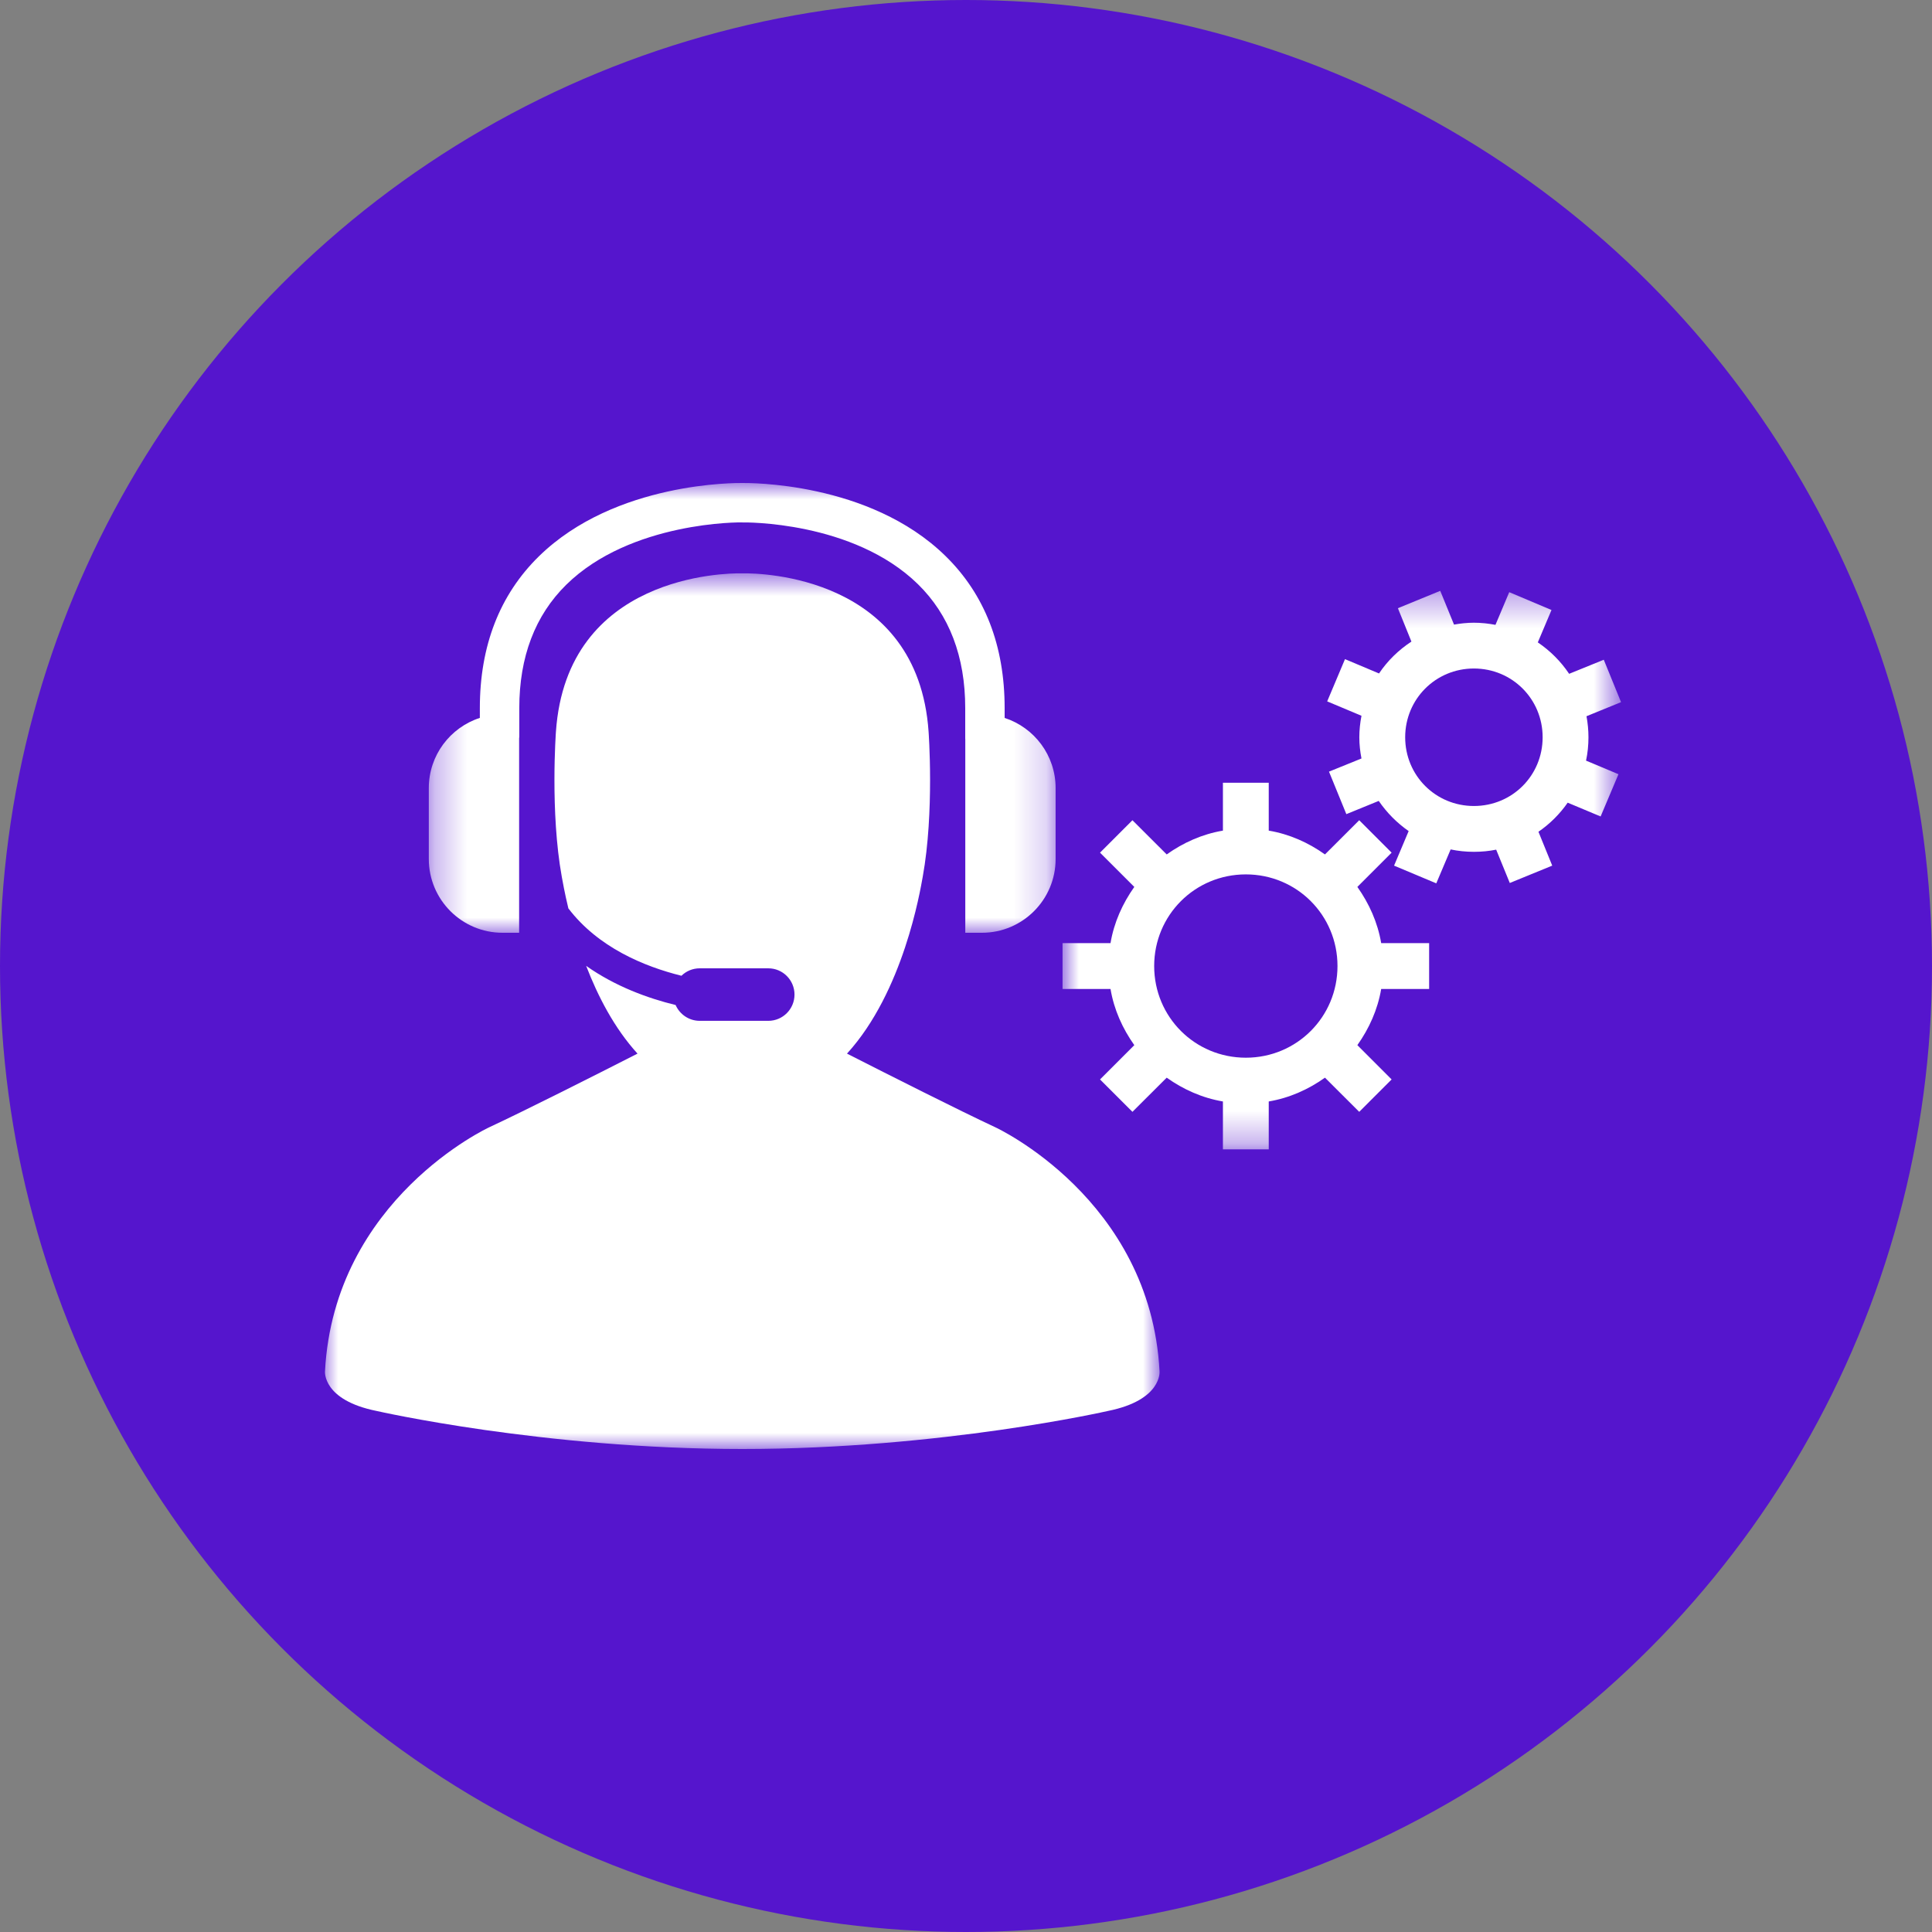 <?xml version="1.0" encoding="UTF-8"?>
<svg xmlns="http://www.w3.org/2000/svg" width="60" height="60" viewBox="0 0 60 60" fill="none">
  <rect x="0" y="0" width="60" height="60" fill="#808080" stroke="none"/>
  <ellipse cx="30" cy="30" rx="30" ry="30" fill="#5515CD"></ellipse>
  <mask id="mask0_96_49" style="mask-type:luminance" maskUnits="userSpaceOnUse" x="32" y="18" width="19" height="18">
    <path d="M32.998 18.331H50.361V35.694H32.998V18.331Z" fill="white"></path>
  </mask>
  <g mask="url(#mask0_96_49)">
    <path d="M44.728 18.349L43.413 18.888L43.833 19.925C43.435 20.186 43.091 20.52 42.827 20.915L41.77 20.47L41.217 21.782L42.282 22.229C42.24 22.446 42.215 22.669 42.215 22.896C42.215 23.122 42.24 23.341 42.282 23.555L41.273 23.964L41.812 25.284L42.818 24.873C43.069 25.24 43.383 25.556 43.747 25.81L43.294 26.883L44.605 27.433L45.051 26.38C45.284 26.429 45.526 26.454 45.773 26.454C46.012 26.454 46.243 26.432 46.465 26.387L46.888 27.422L48.206 26.883L47.778 25.831C48.133 25.587 48.439 25.282 48.686 24.928L49.709 25.356L50.263 24.044L49.256 23.622C49.306 23.388 49.331 23.146 49.331 22.896C49.331 22.674 49.309 22.454 49.27 22.243L50.343 21.806L49.807 20.489L48.731 20.926C48.472 20.539 48.141 20.209 47.758 19.95L48.183 18.944L46.871 18.39L46.443 19.405C46.226 19.363 46.004 19.339 45.773 19.339C45.565 19.339 45.356 19.361 45.156 19.397L44.728 18.349ZM45.773 20.761C46.963 20.761 47.908 21.71 47.908 22.896C47.908 24.086 46.963 25.031 45.773 25.031C44.586 25.031 43.639 24.086 43.639 22.896C43.639 21.71 44.586 20.761 45.773 20.761ZM37.979 24.309V25.796C37.334 25.904 36.745 26.171 36.233 26.535L35.169 25.473L34.162 26.48L35.227 27.544C34.863 28.058 34.596 28.645 34.488 29.29H32.998V30.713H34.488C34.596 31.358 34.863 31.944 35.227 32.458L34.162 33.523L35.169 34.529L36.233 33.468C36.745 33.832 37.334 34.098 37.979 34.207V35.694H39.402V34.207C40.047 34.098 40.636 33.832 41.148 33.468L42.212 34.529L43.218 33.523L42.154 32.458C42.518 31.944 42.785 31.358 42.894 30.713H44.383V29.29H42.894C42.785 28.645 42.518 28.058 42.154 27.544L43.218 26.48L42.212 25.473L41.148 26.535C40.636 26.171 40.047 25.904 39.402 25.796V24.309H37.979ZM38.691 27.155C40.272 27.155 41.537 28.42 41.537 30.001C41.537 31.583 40.272 32.848 38.691 32.848C37.109 32.848 35.844 31.583 35.844 30.001C35.844 28.42 37.109 27.155 38.691 27.155Z" fill="white"></path>
  </g>
  <mask id="mask1_96_49" style="mask-type:luminance" maskUnits="userSpaceOnUse" x="10" y="17" width="27" height="28">
    <path d="M10 17.73H36.023V45H10V17.73Z" fill="white"></path>
  </mask>
  <g mask="url(#mask1_96_49)">
    <path d="M36.011 42.589C35.729 37.228 30.911 35.009 30.911 35.009C29.76 34.471 27.673 33.417 26.304 32.721C28.057 30.802 28.575 27.674 28.656 27.23C29.022 25.216 28.838 22.723 28.838 22.723C28.503 17.877 23.611 17.801 23.098 17.806C23.07 17.806 23.052 17.806 23.052 17.806C23.052 17.806 23.036 17.806 23.013 17.806C22.548 17.8 17.602 17.849 17.265 22.723C17.265 22.723 17.081 25.216 17.447 27.23C17.471 27.359 17.533 27.721 17.651 28.21C18.572 29.419 19.995 30.013 21.163 30.303C21.309 30.16 21.509 30.072 21.731 30.072H23.86C24.31 30.072 24.674 30.437 24.674 30.887C24.674 31.338 24.31 31.703 23.86 31.703H21.731C21.395 31.703 21.108 31.5 20.982 31.212C20.111 31 19.104 30.63 18.204 29.996C18.563 30.928 19.074 31.927 19.799 32.721C18.431 33.418 16.345 34.471 15.193 35.009C15.193 35.009 10.376 37.228 10.093 42.589C10.093 42.589 10.009 43.481 11.698 43.819C11.698 43.819 16.874 45 23.052 45C29.231 45 34.406 43.819 34.406 43.819C36.096 43.481 36.011 42.589 36.011 42.589Z" fill="white"></path>
  </g>
  <mask id="mask2_96_49" style="mask-type:luminance" maskUnits="userSpaceOnUse" x="13" y="15" width="20" height="15">
    <path d="M13.282 15H32.819V29.007H13.282V15Z" fill="white"></path>
  </mask>
  <g mask="url(#mask2_96_49)">
    <path d="M15.608 28.968H16.122V22.928C16.123 22.913 16.127 22.898 16.127 22.883V21.991C16.127 20.401 16.617 19.112 17.585 18.16C19.587 16.19 23.006 16.216 23.065 16.225C23.105 16.222 26.496 16.173 28.507 18.142C29.481 19.095 29.976 20.39 29.976 21.991V22.934C29.976 22.943 29.978 22.952 29.978 22.961V28.968H30.493C31.758 28.968 32.783 27.942 32.783 26.677V24.475C32.783 23.456 32.119 22.595 31.2 22.296V21.991C31.2 20.049 30.582 18.459 29.363 17.267C26.989 14.942 23.195 15.002 23.063 15C22.903 14.999 19.106 14.952 16.732 17.281C15.518 18.473 14.902 20.057 14.902 21.991V22.295C13.982 22.593 13.317 23.456 13.317 24.474V26.677C13.317 27.942 14.343 28.968 15.608 28.968Z" fill="white"></path>
  </g>
</svg>

